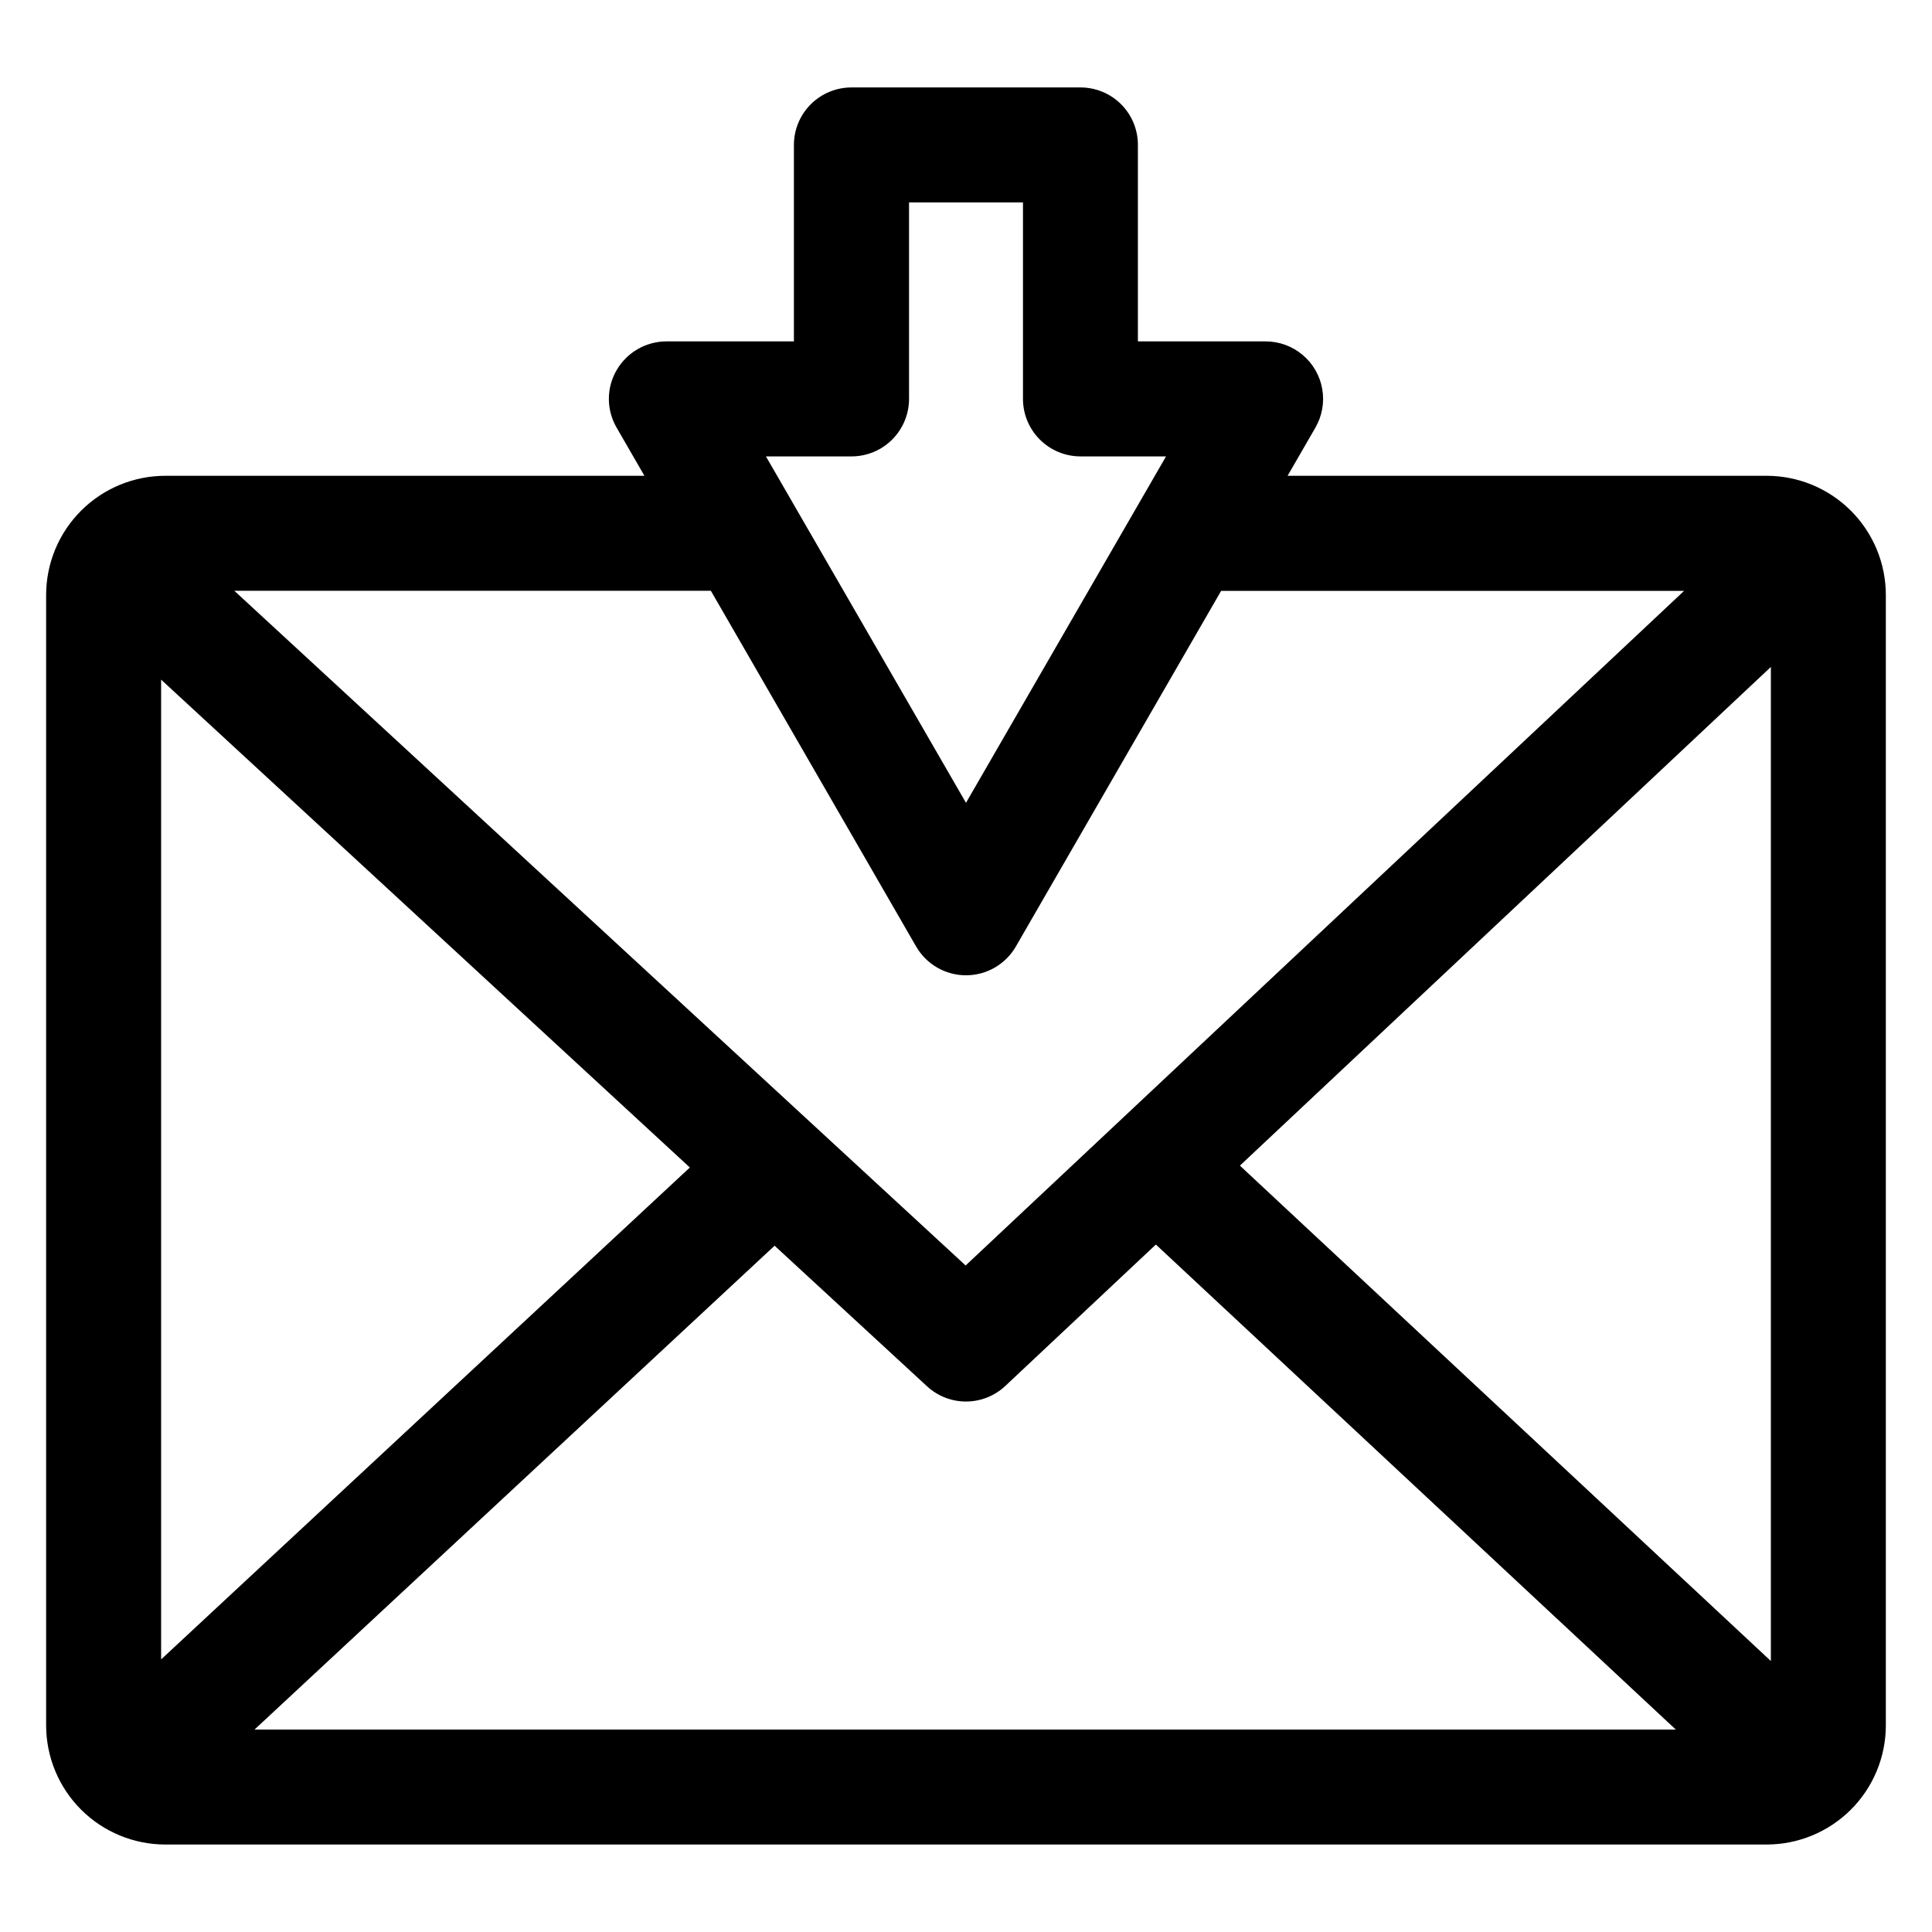 <?xml version="1.0" encoding="UTF-8"?>
<!-- Uploaded to: ICON Repo, www.svgrepo.com, Generator: ICON Repo Mixer Tools -->
<svg fill="#000000" width="800px" height="800px" version="1.1" viewBox="144 144 512 512" xmlns="http://www.w3.org/2000/svg">
 <path d="m386.79 394.85c2.727 4.711 7.758 7.613 13.207 7.613 5.445 0 10.477-2.902 13.207-7.613l54.406-94.262h122.69l-190.4 178.78-193.8-178.8h126.29zm-17.133-129.9h-22.676l53.016 91.809 53.016-91.809h-22.68c-4.039 0-7.914-1.609-10.77-4.465-2.859-2.859-4.465-6.734-4.465-10.773v-52.07h-30.195v52.07c0 4.043-1.609 7.918-4.469 10.777-2.856 2.856-6.734 4.461-10.777 4.461zm102.93 187.95 140.71 131.29v-263.44zm-123.31 21.223-137.83 128.23h376.66l-137.79-128.54-39.895 37.473c-2.805 2.637-6.508 4.117-10.359 4.133-3.852 0.016-7.566-1.426-10.395-4.043l-40.391-37.25zm-22.461-20.723-140.12-129.29v259.65zm285.37-183.31h-126.96l7.367-12.762c1.793-3.102 2.434-6.738 1.809-10.27-0.621-3.527-2.469-6.723-5.215-9.023-2.746-2.305-6.215-3.566-9.801-3.562h-33.832v-52.066c0.008-4.039-1.59-7.914-4.445-10.773-2.856-2.859-6.731-4.461-10.77-4.461h-60.676c-4.043-0.004-7.926 1.598-10.793 4.453-2.863 2.856-4.473 6.734-4.477 10.781v52.066h-33.777c-5.445 0.008-10.477 2.91-13.207 7.621-1.348 2.312-2.055 4.941-2.055 7.617 0 2.676 0.707 5.305 2.055 7.617l7.367 12.762h-126.96c-8.375 0.004-16.406 3.332-22.328 9.25-5.926 5.922-9.258 13.949-9.266 22.324v299.58c0.008 8.371 3.336 16.402 9.258 22.324 5.922 5.918 13.953 9.246 22.324 9.25h424.38c8.375-0.004 16.402-3.332 22.324-9.25 5.922-5.922 9.254-13.953 9.258-22.324v-299.58c-0.008-8.371-3.34-16.398-9.262-22.316-5.922-5.922-13.949-9.25-22.32-9.258z" fill-rule="evenodd"/>
</svg>